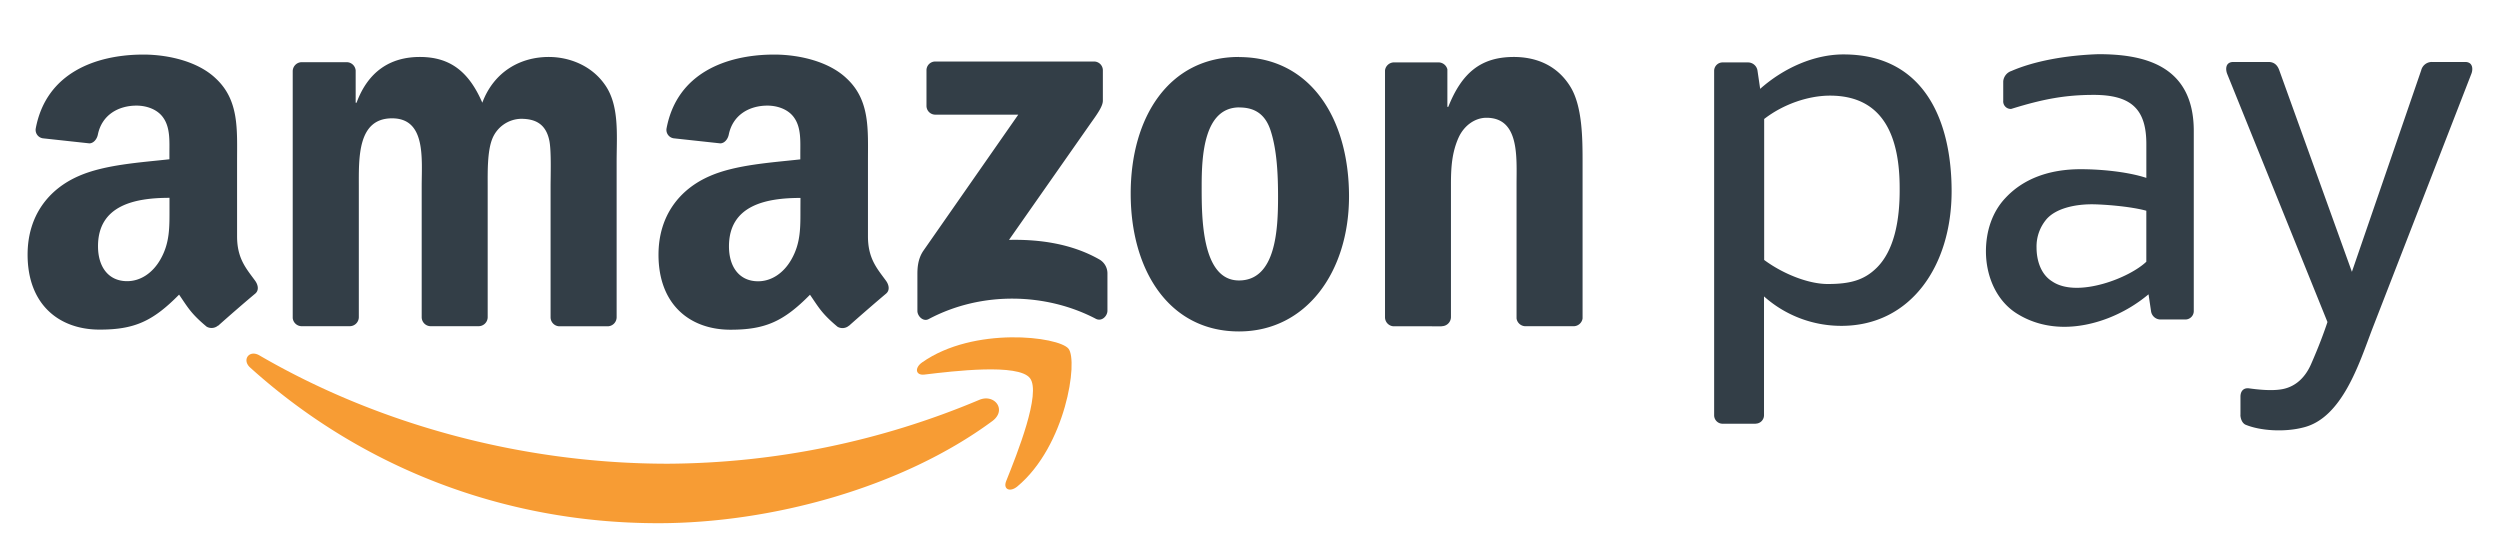 <svg id="Layer_1" data-name="Layer 1" xmlns="http://www.w3.org/2000/svg" xmlns:xlink="http://www.w3.org/1999/xlink" viewBox="0 0 944 210"><defs><style>.cls-1{fill:none;}.cls-2{clip-path:url(#clip-path);}.cls-3{fill:#f79c34;}.cls-3,.cls-4{fill-rule:evenodd;}.cls-4{fill:#333e47;}</style><clipPath id="clip-path"><rect class="cls-1" x="10.46" y="20.46" width="923.08" height="177.09"/></clipPath></defs><g class="cls-2"><path class="cls-3" d="M374.7,159c-34.11,25.18-83.56,38.56-126.15,38.56-59.69,0-113.43-22.06-154.11-58.79-3.19-2.88-.34-6.82,3.49-4.59,43.89,25.54,98.16,40.92,154.2,40.92A306.85,306.85,0,0,0,369.75,151c5.76-2.45,10.6,3.8,4.95,8Z"/><path class="cls-3" d="M388.9,142.77c-4.37-5.59-28.84-2.65-39.84-1.33-3.33.4-3.85-2.51-.84-4.62,19.52-13.71,51.52-9.75,55.24-5.16s-1,36.71-19.28,52c-2.82,2.35-5.5,1.1-4.25-2C384.05,171.38,393.27,148.36,388.9,142.77Z"/><path class="cls-4" d="M349.84,39.93V26.61a3.3,3.3,0,0,1,3.38-3.38H413a3.32,3.32,0,0,1,3.44,3.36V38c0,1.92-1.63,4.42-4.49,8.39L381,90.58C392.44,90.32,404.58,92,415,97.9a6.07,6.07,0,0,1,3.17,5.2v14.22c0,2-2.14,4.23-4.4,3.05-18.38-9.63-42.78-10.68-63.11.12-2.08,1.11-4.25-1.13-4.25-3.09V103.88c0-2.16,0-5.86,2.23-9.16L384.5,43.29H353.29a3.32,3.32,0,0,1-3.45-3.36ZM132,123.17H113.79a3.42,3.42,0,0,1-3.26-3.07l0-93.27a3.43,3.43,0,0,1,3.51-3.35H131a3.42,3.42,0,0,1,3.3,3.14V38.78h.34C139,27,147.34,21.51,158.54,21.51c11.36,0,18.49,5.49,23.58,17.27,4.41-11.78,14.42-17.27,25.1-17.27,7.63,0,15.94,3.14,21,10.21C234,39.57,232.84,51,232.84,61l0,58.86a3.43,3.43,0,0,1-3.51,3.35H211.17a3.41,3.41,0,0,1-3.27-3.35V70.38c0-3.92.34-13.73-.51-17.46-1.36-6.29-5.43-8.06-10.68-8.06a12,12,0,0,0-10.86,7.65c-1.87,4.72-1.7,12.57-1.7,17.87v49.44a3.43,3.43,0,0,1-3.5,3.35H162.5a3.41,3.41,0,0,1-3.27-3.35l0-49.44c0-10.4,1.7-25.7-11.19-25.7-13.06,0-12.55,14.9-12.55,25.7v49.44A3.43,3.43,0,0,1,132,123.17ZM468,40.55c-13.4,0-14.25,18.24-14.25,29.63s-.17,35.72,14.08,35.72c14.08,0,14.76-19.62,14.76-31.59,0-7.85-.34-17.28-2.72-24.73-2-6.48-6.11-9-11.87-9Zm-.17-19c27,0,41.56,23.17,41.56,52.6,0,28.45-16.11,51-41.56,51-26.46,0-40.88-23.17-40.88-52C426.93,44.08,441.52,21.51,467.81,21.51Zm76.54,101.66H526.24a3.41,3.41,0,0,1-3.26-3.35l0-93.3a3.44,3.44,0,0,1,3.49-3H543.3a3.47,3.47,0,0,1,3.23,2.61V40.35h.34c5.09-12.76,12.21-18.84,24.76-18.84,8.14,0,16.12,2.94,21.2,11,4.75,7.46,4.75,20,4.75,29.05v58.69a3.44,3.44,0,0,1-3.48,2.93H575.89a3.43,3.43,0,0,1-3.24-2.93V69.6c0-10.21,1.19-25.13-11.36-25.13-4.41,0-8.49,3-10.52,7.46-2.55,5.69-2.89,11.38-2.89,17.67v50.22a3.48,3.48,0,0,1-3.53,3.35Zm-223.81-.23a3.75,3.75,0,0,1-4.29.42c-6-5-7.12-7.33-10.42-12.11-10,10.16-17,13.21-30,13.21-15.29,0-27.2-9.44-27.2-28.32,0-14.75,8-24.78,19.38-29.7,9.86-4.33,23.63-5.11,34.17-6.3V57.79c0-4.34.34-9.44-2.21-13.18-2.21-3.35-6.46-4.73-10.2-4.73-6.93,0-13.09,3.56-14.6,10.91-.32,1.64-1.51,3.27-3.16,3.35l-17.61-1.91a3.21,3.21,0,0,1-2.72-3.8c4-21.07,22.82-27.64,39.92-27.82H293c8.75.11,19.93,2.51,26.74,9.05,8.84,8.26,8,19.27,8,31.27V89.24c0,8.52,3.54,12.25,6.86,16.84,1.16,1.66,1.42,3.62-.06,4.83-3.71,3.11-10.31,8.84-13.93,12.07Zm-18.32-44.3c0,7.08.17,13-3.4,19.27-2.89,5.11-7.48,8.26-12.58,8.26-7,0-11-5.31-11-13.18,0-15.48,13.88-18.29,27-18.29ZM82.33,122.94a3.75,3.75,0,0,1-4.29.42c-6-5-7.13-7.33-10.42-12.11-10,10.16-17,13.21-30,13.21-15.3,0-27.2-9.44-27.2-28.32,0-14.75,8-24.78,19.38-29.7,9.86-4.33,23.63-5.11,34.17-6.3V57.79c0-4.34.34-9.44-2.21-13.18-2.21-3.35-6.46-4.73-10.2-4.73-6.93,0-13.1,3.56-14.6,10.91-.32,1.64-1.52,3.27-3.16,3.35L16.22,52.23a3.2,3.2,0,0,1-2.71-3.8c4-21.07,22.81-27.64,39.92-27.82h1.35c8.75.11,19.93,2.51,26.74,9.05,8.84,8.26,8,19.27,8,31.27V89.24c0,8.52,3.55,12.25,6.87,16.84,1.15,1.66,1.42,3.62-.06,4.83C92.6,114,86,119.75,82.37,123ZM64,78.64c0,7.08.17,13-3.4,19.27-2.89,5.11-7.48,8.26-12.59,8.26-7,0-11-5.31-11-13.18C37,77.51,50.86,74.7,64,74.7Zm782,78v-6.85c0-1.95,1-3.3,3-3.18,3.8.54,9.17,1.08,13,.3,5-1,8.55-4.57,10.66-9.41,3-6.81,5-12.3,6.19-15.9L841,27.94c-.64-1.59-.83-4.54,2.35-4.54h13.21c2.52,0,3.55,1.6,4.11,3.17l27.41,76.07,26.16-76.07a4.13,4.13,0,0,1,4.11-3.17h12.46c3.15,0,3,3,2.35,4.54l-37.5,96.57c-4.86,12.86-11.32,33.33-25.88,36.89-7.3,1.91-16.51,1.22-21.91-1.05-1.37-.68-1.89-2.51-1.89-3.72Zm-17.63-39.17a3.18,3.18,0,0,1-3.18,3.17h-9.32a3.62,3.62,0,0,1-3.64-3.17l-.94-6.34a54.58,54.58,0,0,1-15.24,9c-11,4.25-23.59,5-34.3-1.62-7.75-4.75-11.86-14-11.86-23.63,0-7.42,2.29-14.77,7.35-20.11,6.76-7.29,16.56-10.88,28.4-10.88,7.15,0,17.38.85,24.82,3.28V54.42c0-13-5.47-18.59-19.87-18.59-11,0-19.44,1.66-31.17,5.3a2.85,2.85,0,0,1-3-3.1V30.75a4.52,4.52,0,0,1,3.1-3.95c8.38-3.65,20.24-5.92,32.85-6.34,16.43,0,36,3.71,36,29ZM810.45,98.83V79.57c-6.26-1.71-16.61-2.43-20.61-2.43-6.33,0-13.26,1.5-16.88,5.4A15.91,15.91,0,0,0,769,93.46c0,5.12,1.77,10.26,5.91,12.8,4.81,3.27,12.27,2.87,19.29.88C801,105.23,807.3,101.84,810.45,98.83ZM691,36.11c20.68,0,26.31,16.26,26.31,34.88.12,12.55-2.19,23.74-8.69,30.15-4.86,4.79-10.29,6.1-18.47,6.1-7.28,0-16.86-3.8-24-9.08V44.93C673.54,39.21,683,36.11,691,36.11ZM662.92,160H650.44a3.19,3.19,0,0,1-3.18-3.17V26.74a3.19,3.19,0,0,1,3.18-3.17H660a3.63,3.63,0,0,1,3.64,3.17l1,6.81c8.94-7.94,20.46-13,31.44-13,30.74,0,40.85,25.33,40.85,51.67,0,28.18-15.46,50.82-41.61,50.82a43.78,43.78,0,0,1-29.23-11.12V156.8a3.18,3.18,0,0,1-3.17,3.17Z"/></g></svg>